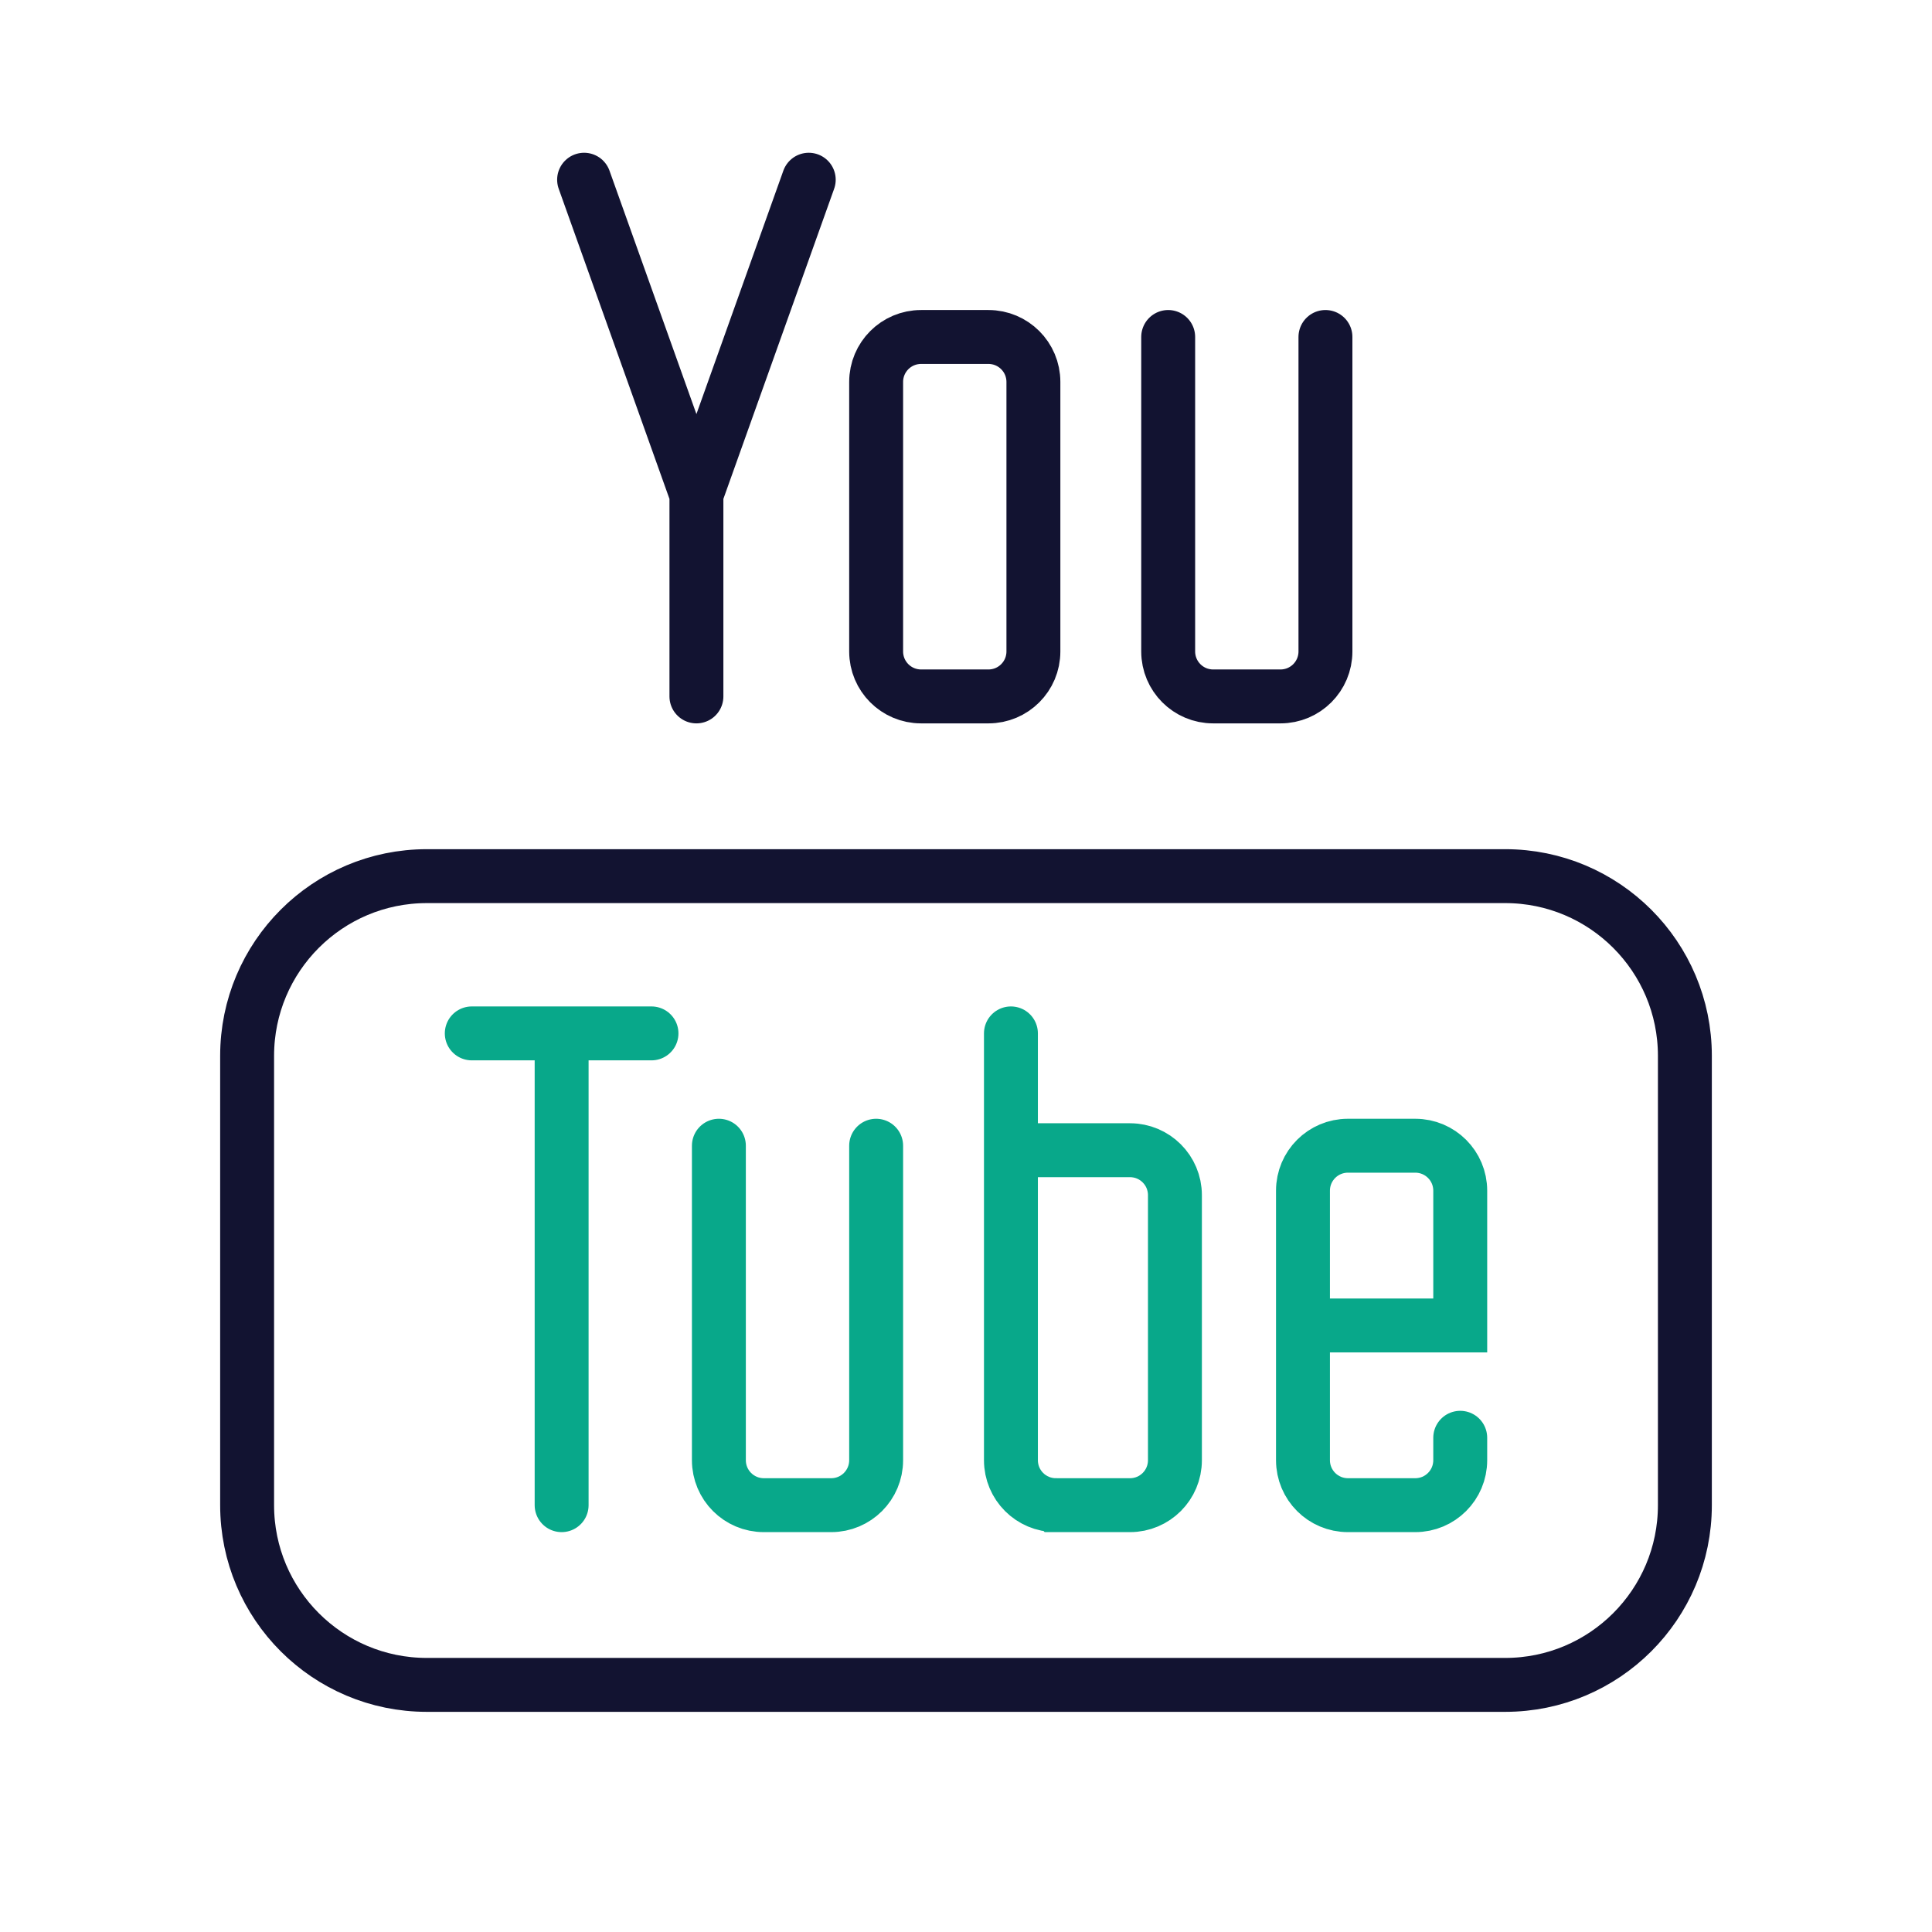 <svg xmlns="http://www.w3.org/2000/svg" width="430" height="430" style="width:100%;height:100%;transform:translate3d(0,0,0);content-visibility:visible" viewBox="0 0 430 430"><defs><clipPath id="b"><path d="M0 0h430v430H0z"/></clipPath><clipPath id="g"><path d="M0 0h430v430H0z"/></clipPath><clipPath id="f"><path d="M0 0h430v430H0z"/></clipPath><clipPath id="c"><path d="M0 0h430v430H0z"/></clipPath><clipPath id="d"><path d="M0 0h430v430H0z"/></clipPath><path id="a" style="display:none"/><mask id="e" mask-type="alpha"><use xmlns:ns1="http://www.w3.org/1999/xlink" ns1:href="#a"/></mask></defs><g clip-path="url(#b)"><g clip-path="url(#c)" style="display:none"><g clip-path="url(#d)" style="display:none"><g fill="none" style="display:none"><path class="primary"/><path class="primary"/></g><path fill="none" class="primary" style="display:none"/><path fill="none" class="primary" style="display:none"/><g fill="none" style="display:none"><path class="secondary"/><path class="secondary"/></g><path fill="none" class="secondary" style="display:none"/><g fill="none" style="display:none"><path class="secondary"/><path class="secondary"/></g><g fill="none" style="display:none"><path class="secondary"/><path class="secondary"/></g><g mask="url(#e)" style="display:none"><path fill="none" class="secondary"/></g><path fill="none" class="primary" style="display:none"/><path fill="none" class="primary" style="display:none"/></g></g><g fill="none" stroke-width="12" clip-path="url(#f)" style="display:block"><path stroke="#121331" stroke-linecap="round" stroke-linejoin="round" d="M47.5-22.5v70c0 5.523 4.477 10 10 10h15c5.523 0 10-4.477 10-10v-70m-140 80v-45m25-70-25 70m-25-70 25 70m50-35c-5.523 0-10 4.477-10 10v60c0 5.523 4.477 10 10 10h15c5.523 0 10-4.477 10-10v-60c0-5.523-4.477-10-10-10h-15z" class="primary" style="display:block" transform="translate(212.5 97.5)"/><path stroke="#08A88A" stroke-linecap="round" d="M110 37.5v5c0 5.523-4.477 10-10 10H85c-5.523 0-10-4.477-10-10v-30m-145-65h-20m-20 0h20m0 0v105m100-105v26m-65-1v70c0 5.523 4.477 10 10 10h15c5.523 0 10-4.477 10-10v-70m95 40h35v-30c0-5.523-4.477-10-10-10H85c-5.523 0-10 4.477-10 10v30zm-55 40h16.5c5.523 0 10-4.477 10-10v-59c0-5.523-4.477-10-10-10H10v69c0 5.523 4.477 10 10 10z" class="secondary" style="display:block" transform="translate(215 282.5)"/><path stroke="#121331" stroke-linejoin="round" d="M-120-90c-22.091 0-40 17.909-40 40V50c0 22.091 17.909 40 40 40h240c22.091 0 40-17.909 40-40V-50c0-22.091-17.909-40-40-40h-240z" class="primary" style="display:block" transform="translate(215 285)"/></g><g fill="none" clip-path="url(#g)" style="display:none"><path class="secondary" style="display:none"/><path class="primary" style="display:none"/><path class="primary" style="display:none"/><g style="display:none"><path class="primary"/><path class="primary"/></g><path class="primary" style="display:none"/><path class="primary" style="display:none"/><g style="display:none"><path class="secondary"/><path class="secondary"/></g><path class="secondary" style="display:none"/><g style="display:none"><path class="secondary"/><path class="secondary"/></g><g style="display:none"><path class="secondary"/><path class="secondary"/></g></g></g></svg>